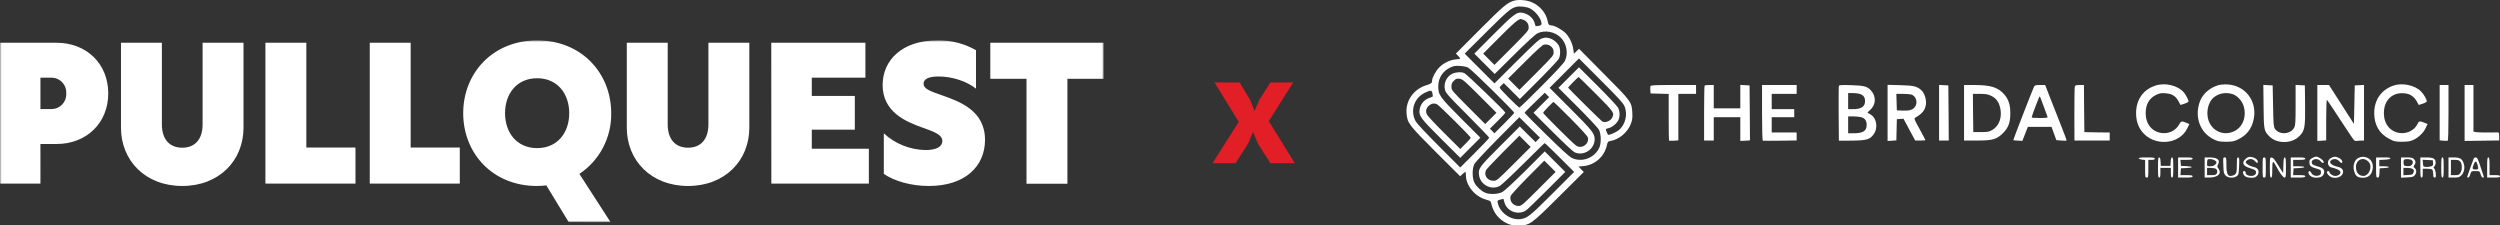 <svg width="743" height="67" viewBox="0 0 743 67" fill="none" xmlns="http://www.w3.org/2000/svg">
<rect x="0" y="0" width="743" height="67" fill="#333333" stroke="none"/>
<mask id="mask0_1463_1376" style="mask-type:luminance" maskUnits="userSpaceOnUse" x="0" y="12" width="328" height="54">
<path d="M0 12H328V66H0V12Z" fill="white"/>
</mask>
<g mask="url(#mask0_1463_1376)">
<path d="M12.017 54.571H0V12.708H16.815C25.714 12.708 32.172 18.944 32.172 27.751C32.172 36.559 25.714 42.795 16.815 42.795H12.014L12.017 54.571ZM15.21 32.412C15.817 32.422 16.42 32.307 16.98 32.073C17.54 31.84 18.045 31.493 18.464 31.055C18.885 30.616 19.212 30.096 19.423 29.526C19.634 28.957 19.725 28.35 19.691 27.744C19.723 27.139 19.631 26.534 19.419 25.965C19.209 25.396 18.883 24.877 18.464 24.437C18.044 24.001 17.539 23.656 16.98 23.422C16.42 23.189 15.819 23.073 15.212 23.081H12.019V32.412H15.21ZM72.371 37.955C72.371 47.69 65.155 55.271 54.163 55.271C43.172 55.271 35.956 47.69 35.956 37.955V12.708H48.112V36.963C48.112 41.391 50.382 43.899 54.163 43.899C57.943 43.899 60.213 41.391 60.213 36.963V12.706H72.371V37.955ZM78.885 12.708H91.043V43.843H105.646V54.569H78.885V12.708ZM109.893 12.708H122.051V43.843H136.652V54.569H109.893V12.708ZM169.005 66L162.367 55.094C161.441 55.213 160.509 55.272 159.575 55.271C146.373 55.271 137.664 45.536 137.664 33.639C137.664 21.744 146.429 12 159.638 12C172.849 12 181.649 21.741 181.649 33.639C181.708 37.197 180.873 40.712 179.221 43.868C177.574 47.015 175.159 49.701 172.198 51.679L181.451 66.022L169.005 66ZM150.098 33.639C150.098 39.406 153.589 44.02 159.638 44.02C165.69 44.02 169.174 39.408 169.174 33.639C169.174 27.872 165.69 23.251 159.638 23.251C153.589 23.251 150.098 27.865 150.098 33.641V33.639ZM222.699 37.955C222.699 47.69 215.483 55.271 204.492 55.271C193.5 55.271 186.284 47.69 186.284 37.955V12.708H198.442V36.963C198.442 41.391 200.71 43.899 204.492 43.899C208.273 43.899 210.543 41.391 210.543 36.963V12.706H222.699V37.955ZM229.218 12.708H257.2V23.081H241.262V28.502H254.054V38.535H241.262V44.203H258.225V54.571H229.246L229.218 12.708ZM290.065 14.92V26.347C287.395 24.187 283.034 22.729 278.954 22.729C275.994 22.729 274.482 23.485 274.482 24.889C274.482 26.293 276.163 27.014 279.484 28.154C285.141 30.14 292.745 32.762 292.745 41.568C292.745 49.441 286.815 55.273 276.05 55.273C270.706 55.273 265.758 53.804 262.669 51.679V39.635C266.045 42.748 270.456 44.514 275.059 44.594C278.496 44.594 280.064 43.482 280.064 41.909C280.064 39.924 277.329 39.073 273.895 37.827C269.358 36.19 262.317 33.334 262.317 25.286C262.317 17.953 268.022 12.002 278.552 12.002C282.586 11.909 286.568 12.917 290.065 14.918V14.92ZM305.079 23.428H294.32V12.708H328V23.426H317.235V54.604H305.079V23.428Z" fill="white"/>
</g>
<path d="M368.16 36.212L360.96 24.5H368.4L371.52 29.636L372.864 32.996L374.304 29.636L377.568 24.5H384.336L377.088 36.02L384.816 48.5H377.568L373.872 42.74L372.432 39.188L370.896 42.74L367.2 48.5H360.384L368.16 36.212Z" fill="#E21F26"/>
<path d="M450.18 0.15C448.052 0.7 447.071 1.514 439.848 8.737L432.697 15.912L433.342 16.606C433.701 16.964 433.988 17.347 433.988 17.419C433.988 17.491 433.366 17.61 432.601 17.658C430.903 17.825 429.061 18.71 427.746 20.026C426.741 21.03 425.617 23.087 425.617 23.948C425.617 24.69 425.354 24.881 423.895 25.335C420.092 26.508 417.676 29.976 418.035 33.802C418.298 36.625 418.705 37.127 426.669 45.115L433.964 52.386L434.658 51.741C435.017 51.382 435.399 51.095 435.495 51.095C435.591 51.095 435.662 51.525 435.662 52.051C435.662 55.137 438.317 58.39 441.618 59.322C443.005 59.705 443.029 59.729 443.292 60.829C443.938 63.341 445.54 65.278 447.86 66.378C448.937 66.88 449.535 67 451.209 67C454.629 67 454.892 66.833 463.407 58.366L470.702 51.119L469.912 50.306L469.123 49.492L470.534 49.373C473.955 49.062 476.777 46.598 477.542 43.274C477.805 42.126 477.877 42.03 478.69 41.886C481.226 41.456 483.761 39.279 484.694 36.792C485.124 35.692 485.196 35.046 485.124 33.515C484.957 30.31 484.837 30.143 476.585 21.867L469.291 14.501L468.525 15.242L467.76 15.984L467.592 14.692C467.377 13.042 466.54 11.224 465.44 10.004C464.531 8.976 462.044 7.565 461.159 7.565C460.393 7.565 460.154 7.278 459.963 6.249C459.532 3.977 457.738 1.777 455.394 0.724C453.959 0.055 451.568 -0.185 450.18 0.15ZM454.749 2.518C456.447 3.403 458.145 5.675 458.145 7.062C458.145 7.397 457.906 7.565 457.284 7.684C456.806 7.756 456.399 7.804 456.375 7.756C456.351 7.708 456.184 7.23 456.04 6.68C455.562 5.077 453.625 3.738 451.807 3.738C450.539 3.762 449.224 4.838 443.794 10.291L438.174 15.936L441.187 18.95L444.225 21.987L450.109 16.151C454.055 12.253 456.351 10.172 457.021 9.861C459.197 8.856 462.115 9.43 463.861 11.176C465.631 12.946 466.157 15.936 465.081 18.088C464.746 18.806 462.378 21.341 458.193 25.551C454.677 29.091 451.711 31.961 451.568 31.961C451.257 31.961 445.708 26.412 445.708 26.077C445.708 25.933 445.971 25.575 446.306 25.264L446.928 24.69L449.296 27.058L451.687 29.449L457.308 23.829C460.393 20.743 463.096 17.849 463.311 17.419C463.79 16.414 463.79 14.525 463.311 13.616C462.809 12.635 461.661 11.703 460.585 11.392C459.484 11.104 459.437 11.104 458.265 11.415C457.475 11.631 456.208 12.779 450.731 18.232L444.153 24.785L439.728 20.361L435.304 15.936L441.761 9.502C447.956 3.355 449.008 2.446 450.611 2.04C451.663 1.753 453.744 2.016 454.749 2.518ZM452.716 5.867C453.744 6.249 454.318 7.086 454.318 8.139C454.318 9.072 454.151 9.263 449.248 14.19L444.153 19.284L442.479 17.61L440.805 15.936L445.588 11.129C449.702 6.991 451.209 5.699 451.974 5.651C452.07 5.651 452.405 5.747 452.716 5.867ZM461.135 13.951C461.565 14.405 461.733 14.812 461.733 15.529C461.733 16.486 461.589 16.653 456.662 21.604L451.568 26.699L449.893 25.025L448.219 23.35L453.242 18.352C456.566 15.027 458.456 13.329 458.863 13.257C459.843 13.114 460.489 13.329 461.135 13.951ZM482.804 31.578C483.833 33.994 483.043 37.199 481.01 38.753C480.269 39.303 478.523 40.093 477.997 40.093C477.829 40.093 477.279 38.825 477.279 38.419C477.279 38.323 477.638 38.155 478.068 38.084C479.073 37.892 480.604 36.625 481.01 35.644C481.489 34.52 481.417 33.061 480.891 32.008C480.628 31.53 477.901 28.612 474.84 25.551L469.267 20.002L466.205 23.063L463.168 26.101L468.932 31.841C472.089 34.998 474.911 38.012 475.198 38.538C475.892 39.853 475.94 42.676 475.246 44.039C473.787 47.005 470.08 48.344 467.186 46.957C466.421 46.598 464.101 44.493 459.604 40.069C456.04 36.577 453.122 33.635 453.122 33.515C453.122 33.42 453.912 32.583 454.868 31.674C455.801 30.741 457.164 29.449 457.858 28.78L459.102 27.56L459.748 28.206L460.417 28.851L458.073 31.195L455.753 33.515L461.446 39.184C464.555 42.293 467.449 44.996 467.879 45.211C470.582 46.55 473.931 44.422 473.931 41.36C473.931 39.686 473.141 38.681 466.755 32.319L460.537 26.101L464.89 21.748L469.267 17.371L475.772 23.877C481.01 29.114 482.397 30.621 482.804 31.578ZM436.38 20.122C437.265 20.552 450.013 33.085 450.013 33.515C450.013 33.659 448.698 35.07 447.071 36.696L444.129 39.614L443.46 38.921L442.814 38.227L445.086 35.979C446.354 34.735 447.382 33.611 447.382 33.468C447.382 33.109 435.949 22.083 435.232 21.748C434.299 21.317 432.816 21.389 431.692 21.891C429.898 22.705 428.942 24.809 429.468 26.771C429.683 27.632 430.64 28.708 436.165 34.233C439.705 37.797 442.599 40.81 442.599 40.93C442.599 41.073 440.661 43.106 438.293 45.474L433.988 49.779L427.674 43.465C423.799 39.59 421.121 36.72 420.738 36.051C419.016 32.846 420.283 29.043 423.584 27.512C425.234 26.723 425.521 26.771 425.737 27.799C425.808 28.277 425.856 28.684 425.808 28.708C425.761 28.732 425.21 28.947 424.589 29.186C423.177 29.712 422.125 31.052 421.91 32.559C421.623 34.4 422.173 35.166 428.344 41.289L433.988 46.909L436.978 43.919L439.968 40.93L434.227 35.19C427.865 28.804 427.435 28.206 427.459 25.622C427.459 23.183 428.75 21.15 430.999 20.074C432.003 19.595 432.481 19.523 433.869 19.595C434.825 19.643 435.902 19.858 436.38 20.122ZM474.361 27.966C479.767 33.42 479.862 33.539 479.097 35.046C478.571 36.027 476.968 36.601 476.155 36.075C475.748 35.811 466.038 26.197 466.038 26.053C466.038 25.91 468.98 22.896 469.147 22.896C469.219 22.872 471.563 25.168 474.361 27.966ZM439.776 28.541L444.751 33.515L443.077 35.19L441.403 36.864L436.38 31.841C431.405 26.842 431.357 26.794 431.357 25.766C431.357 24.953 431.501 24.594 432.075 24.02C432.721 23.374 432.936 23.302 433.797 23.422C434.706 23.542 435.208 23.972 439.776 28.541ZM466.803 35.237C469.984 38.442 471.802 40.451 471.922 40.882C472.376 42.795 470.08 44.398 468.43 43.274C467.521 42.676 458.623 33.826 458.623 33.539C458.623 33.276 461.493 30.287 461.733 30.287C461.804 30.287 464.077 32.511 466.803 35.237ZM427.124 31.028C427.794 31.363 437.098 40.595 437.098 40.93C437.098 41.073 436.404 41.886 435.543 42.724L433.988 44.278L429.181 39.495C426.526 36.864 424.23 34.376 424.062 33.994C423.632 33.013 423.871 32.08 424.708 31.363C425.474 30.717 426.287 30.597 427.124 31.028ZM457.021 41.576L456.375 42.245L454.031 39.925L451.687 37.581L445.827 43.441C439.609 49.66 439.346 50.019 439.561 51.956C439.872 54.874 443.125 56.62 445.708 55.28C446.162 55.041 449.319 52.099 452.716 48.727C456.112 45.355 458.958 42.58 459.054 42.532C459.15 42.508 461.159 44.422 463.526 46.79L467.832 51.095L461.374 57.553C454.725 64.202 453.936 64.823 451.903 65.111C448.985 65.517 445.732 63.197 445.134 60.303C444.99 59.609 445.038 59.562 445.899 59.322L446.832 59.083L447.095 60.088C447.813 62.791 451.089 64.058 453.481 62.575C453.888 62.312 456.662 59.633 459.7 56.596L465.201 51.095L462.163 48.057L459.102 44.996L453.314 50.784C449.583 54.467 447.119 56.739 446.425 57.098C445.134 57.744 442.718 57.84 441.379 57.266C440.183 56.739 438.844 55.496 438.222 54.348C437.528 53.032 437.48 50.21 438.15 48.823C438.437 48.225 441.116 45.355 445.086 41.336L451.544 34.831L454.605 37.868L457.667 40.906L457.021 41.576ZM449.893 48.703C444.895 53.678 444.847 53.726 443.818 53.726C442.025 53.726 440.9 52.051 441.666 50.545C441.809 50.258 444.105 47.842 446.736 45.163L451.568 40.332L453.242 42.006L454.916 43.68L449.893 48.703ZM457.284 56.141C452.62 60.805 452.166 61.188 451.376 61.212C449.774 61.26 448.554 59.801 448.937 58.318C449.032 57.935 451.018 55.759 454.031 52.697L458.958 47.746L460.656 49.421L462.331 51.095L457.284 56.141Z" fill="white"/>
<path d="M640.468 25.479C636.905 26.699 634.848 29.665 634.848 33.611C634.848 35.788 635.398 37.533 636.522 39.016C640.038 43.633 647.763 43.106 650.107 38.06L650.681 36.864L649.988 36.577C648.433 35.907 648.194 35.955 647.715 36.864C646.687 38.777 644.702 39.782 642.501 39.543C639.583 39.184 637.694 36.864 637.694 33.635C637.694 31.004 638.77 29.138 640.827 28.182C641.927 27.679 642.358 27.608 643.649 27.727C645.539 27.871 646.591 28.517 647.452 30.095L648.05 31.195L649.246 30.813C649.916 30.597 650.442 30.287 650.442 30.119C650.442 29.712 649.629 28.182 649.079 27.512C647.213 25.335 643.434 24.451 640.468 25.479Z" fill="white"/>
<path d="M659.124 25.36C656.589 26.173 654.628 27.966 653.815 30.143C652.093 34.759 653.886 39.543 658.048 41.48C659.196 42.03 659.746 42.126 661.564 42.126C663.382 42.126 663.932 42.03 665.056 41.48C667.735 40.236 669.289 38.203 669.839 35.237C670.82 29.928 667.232 25.336 661.923 25.096C660.846 25.049 659.722 25.168 659.124 25.36ZM663.453 27.943C664.912 28.397 666.347 29.952 666.85 31.626C667.639 34.376 666.778 37.199 664.721 38.586C661.923 40.452 658.383 39.638 656.78 36.72C655.417 34.209 655.967 30.526 658 28.899C659.507 27.703 661.468 27.369 663.453 27.943Z" fill="white"/>
<path d="M711.266 25.455C707.678 26.747 705.621 29.689 705.621 33.611C705.621 37.151 707.152 39.782 710.118 41.289C711.624 42.078 711.888 42.126 713.921 42.126C715.619 42.102 716.336 42.006 717.197 41.599C718.752 40.906 720.259 39.471 720.904 38.06L721.478 36.864L720.785 36.577C719.158 35.883 718.919 35.931 718.489 36.84C717.604 38.682 715.475 39.782 713.299 39.543C710.381 39.184 708.491 36.864 708.491 33.635C708.491 29.784 710.955 27.392 714.566 27.727C716.288 27.871 717.436 28.66 718.321 30.215L718.848 31.195L720.043 30.813C720.713 30.597 721.239 30.287 721.239 30.119C721.239 29.545 720.33 27.966 719.517 27.153C717.652 25.288 713.897 24.522 711.266 25.455Z" fill="white"/>
<path d="M490.53 25.599C490.458 25.79 490.434 26.34 490.482 26.842L490.554 27.775L493.256 27.847L495.935 27.919V34.807C495.935 38.586 495.983 41.743 496.031 41.791C496.079 41.839 496.724 41.839 497.466 41.815L498.805 41.719V34.807V27.895H501.436H504.067V26.579V25.264H497.37C491.845 25.264 490.625 25.311 490.53 25.599Z" fill="white"/>
<path d="M506.624 25.431C506.529 25.503 506.457 29.234 506.457 33.683V41.767H507.892H509.327V38.299V34.831H513.274H517.22V38.347V41.886L518.655 41.815L520.09 41.719L520.042 33.563L519.97 25.383L518.607 25.312L517.22 25.24V28.732V32.2H513.274H509.327V28.732V25.264H508.06C507.342 25.264 506.696 25.335 506.624 25.431Z" fill="white"/>
<path d="M523.68 33.491C523.68 38.705 523.775 41.767 523.919 41.815C524.038 41.839 526.358 41.862 529.061 41.815L533.964 41.743V40.571V39.375H530.257H526.55V37.103V34.831H529.898H533.247V33.635V32.439H529.898H526.55V30.167V27.895H530.257H533.964V26.579V25.264H528.822H523.68V33.491Z" fill="white"/>
<path d="M546.52 25.527C546.448 25.718 546.425 29.45 546.448 33.85L546.52 41.815L550.347 41.791C554.724 41.743 555.681 41.48 556.805 39.973C558.216 38.156 557.785 35.142 555.992 34.066C555.513 33.779 555.083 33.516 555.035 33.492C554.987 33.444 555.298 33.133 555.705 32.774C557.57 31.219 557.69 28.636 556.015 26.843C554.915 25.671 554.03 25.431 550.18 25.312C547.309 25.216 546.616 25.264 546.52 25.527ZM552.978 27.991C553.911 28.397 554.293 28.995 554.293 30.047C554.293 31.698 553.169 32.439 550.706 32.439H549.271V30.047V27.656H550.706C551.495 27.656 552.523 27.799 552.978 27.991ZM553.145 34.831C554.269 35.142 554.772 35.859 554.772 37.103C554.772 38.945 553.695 39.614 550.778 39.614H549.271V37.103V34.592H550.778C551.591 34.592 552.667 34.711 553.145 34.831Z" fill="white"/>
<path d="M560.99 33.539V41.886L562.306 41.815L563.597 41.719L563.669 38.586L563.741 35.429L564.721 35.357L565.726 35.285L567.448 38.514L569.194 41.767H570.701C571.538 41.767 572.232 41.719 572.232 41.647C572.232 41.575 571.466 40.117 570.509 38.371C568.907 35.477 568.811 35.214 569.218 34.974C571.37 33.707 572.112 32.774 572.375 31.076C572.59 29.665 571.992 27.751 571.107 26.89C569.816 25.67 568.835 25.407 564.769 25.312L560.99 25.216V33.539ZM568.285 28.182C569.553 28.756 569.983 30.669 569.122 31.769C568.429 32.678 567.496 32.941 565.511 32.87L563.741 32.798L563.669 30.334L563.597 27.895H565.63C566.754 27.895 567.95 28.014 568.285 28.182Z" fill="white"/>
<path d="M576.297 33.515V41.767H577.732H579.167L579.119 33.563L579.047 25.383L577.684 25.311L576.297 25.24V33.515Z" fill="white"/>
<path d="M583.713 33.515V41.767H587.54C592.228 41.767 593.423 41.432 595.337 39.519C596.915 37.916 597.466 36.433 597.466 33.635C597.466 31.1 596.939 29.521 595.624 28.014C593.782 25.933 591.606 25.264 586.655 25.264H583.713V33.515ZM591.773 28.469C593.28 29.186 594.117 30.358 594.5 32.272C595.05 34.95 594.117 37.438 592.132 38.61C591.127 39.184 590.793 39.255 588.736 39.255H586.463L586.392 33.563L586.344 27.895H588.425C590.147 27.895 590.769 28.014 591.773 28.469Z" fill="white"/>
<path d="M604.521 25.742C604.138 26.484 598.279 41.576 598.35 41.648C598.398 41.695 599.02 41.767 599.737 41.791L601.053 41.863L601.866 39.782L602.679 37.701H606.195H609.711L610.429 39.662L611.146 41.648L612.653 41.767C613.466 41.839 614.16 41.839 614.184 41.767C614.232 41.695 613.538 39.806 612.653 37.581C611.768 35.333 610.333 31.65 609.424 29.378L607.822 25.264H606.291C605.023 25.264 604.736 25.336 604.521 25.742ZM607.367 31.554C607.965 33.157 608.467 34.616 608.539 34.759C608.611 34.998 608.061 35.07 606.219 35.07C604.88 35.07 603.803 34.998 603.803 34.879C603.803 34.568 606.052 28.612 606.195 28.612C606.267 28.612 606.793 29.928 607.367 31.554Z" fill="white"/>
<path d="M616.623 25.79C616.552 26.101 616.504 29.808 616.504 34.041L616.528 41.767H621.766H627.004V40.571V39.375L623.847 39.351C622.101 39.327 620.402 39.303 620.068 39.279L619.47 39.255L619.398 32.248L619.35 25.264H618.059C616.934 25.264 616.767 25.335 616.623 25.79Z" fill="white"/>
<path d="M672.734 31.65C672.806 38.634 672.853 38.825 674.336 40.404C676.537 42.795 681.033 42.819 683.353 40.475C684.956 38.873 685.147 37.916 685.075 31.1L685.004 25.383L683.64 25.312L682.253 25.24V31.171C682.253 36.338 682.205 37.223 681.823 37.94C680.818 39.973 677.35 40.164 676.106 38.275C675.724 37.677 675.652 36.888 675.556 31.482L675.437 25.383L674.049 25.312L672.662 25.24L672.734 31.65Z" fill="white"/>
<path d="M688.711 33.563V41.886L690.026 41.815L691.342 41.719V35.62C691.342 32.152 691.438 29.593 691.557 29.665C691.677 29.736 693.471 32.415 695.527 35.596C697.608 38.801 699.45 41.528 699.641 41.695C699.833 41.839 700.167 41.934 700.383 41.886C700.598 41.839 701.196 41.791 701.698 41.791L702.583 41.767V33.515V25.24L701.22 25.312L699.833 25.383L699.713 31.124L699.593 36.84L695.886 31.052L692.179 25.264H690.457H688.711V33.563Z" fill="white"/>
<path d="M725.066 33.491V41.719L726.143 41.815C726.717 41.862 727.315 41.862 727.458 41.815C727.602 41.767 727.697 38.873 727.697 33.491V25.264H726.382H725.066V33.491Z" fill="white"/>
<path d="M732.479 33.563V41.886L737.621 41.815L742.763 41.743V40.571C742.763 39.782 742.667 39.375 742.476 39.351C742.309 39.351 740.874 39.351 739.295 39.375C737.693 39.399 736.114 39.327 735.755 39.255L735.109 39.088V32.176V25.264H733.794H732.479V33.563Z" fill="white"/>
<path d="M668.141 46.718C667.447 46.981 666.706 47.842 666.706 48.344C666.706 49.086 667.352 49.588 669.002 50.09C670.15 50.449 670.437 50.616 670.485 51.095C670.605 51.788 669.983 52.291 669.026 52.291C668.093 52.291 667.424 51.884 667.424 51.334C667.424 51.023 667.256 50.856 666.969 50.856C666.634 50.856 666.562 50.999 666.658 51.477C666.849 52.458 667.83 52.913 669.648 52.817C670.509 52.769 671.25 51.98 671.25 51.143C671.25 50.282 670.676 49.755 669.504 49.54C668.619 49.373 667.424 48.607 667.424 48.225C667.424 47.794 668.213 47.268 668.882 47.268C669.337 47.268 669.791 47.483 670.15 47.866C670.82 48.583 671.011 48.607 671.011 47.986C671.011 47.172 669.122 46.335 668.141 46.718Z" fill="white"/>
<path d="M687.085 47.029C686.391 47.459 686.295 47.627 686.367 48.392C686.439 49.373 686.798 49.636 688.711 50.186C689.668 50.473 689.787 50.569 689.787 51.214C689.787 51.764 689.644 51.98 689.142 52.147C688.28 52.458 687.228 52.099 686.917 51.382C686.63 50.736 686.08 50.688 686.08 51.286C686.08 52.099 687.132 52.817 688.304 52.817C689.62 52.817 690.337 52.458 690.624 51.669C691.031 50.593 690.553 49.971 689.022 49.516C687.419 49.062 687.037 48.823 687.037 48.201C687.037 47.196 688.902 46.933 689.62 47.866C690.17 48.56 690.696 48.655 690.577 48.057C690.481 47.531 689.046 46.55 688.376 46.55C688.089 46.55 687.515 46.766 687.085 47.029Z" fill="white"/>
<path d="M692.85 46.909C691.487 47.507 691.558 49.492 692.946 49.779C694.237 50.066 695.242 50.497 695.481 50.903C695.887 51.501 695.074 52.291 694.046 52.291C693.28 52.291 692.3 51.621 692.3 51.095C692.3 50.951 692.132 50.855 691.941 50.855C690.984 50.855 691.965 52.41 693.137 52.745C694.692 53.175 696.366 52.315 696.366 51.095C696.366 50.305 695.792 49.779 694.692 49.54C692.754 49.133 691.893 48.105 692.993 47.507C693.759 47.1 694.572 47.244 695.17 47.866C695.816 48.559 696.127 48.631 696.127 48.081C696.127 47.603 695.6 47.1 694.811 46.789C693.998 46.479 693.783 46.502 692.85 46.909Z" fill="white"/>
<path d="M700.955 46.909C699.615 47.507 699.065 49.612 699.831 51.406C700.261 52.458 700.859 52.817 702.222 52.817C703.514 52.841 704.423 52.291 704.877 51.214C705.619 49.397 705.093 47.531 703.634 46.909C702.557 46.479 701.983 46.479 700.955 46.909ZM703.801 47.962C704.327 48.488 704.495 48.894 704.495 49.588C704.495 50.975 703.49 52.291 702.438 52.291C701.05 52.291 700.189 51.286 700.189 49.636C700.189 47.483 702.318 46.503 703.801 47.962Z" fill="white"/>
<path d="M635.662 47.077C635.734 47.244 636.164 47.411 636.643 47.459L637.528 47.531V50.162C637.528 52.602 637.552 52.769 638.006 52.769C638.46 52.769 638.484 52.602 638.484 50.138V47.507H639.441C640.135 47.507 640.398 47.411 640.398 47.148C640.398 46.861 639.967 46.79 637.982 46.79C636.164 46.79 635.59 46.861 635.662 47.077Z" fill="white"/>
<path d="M641.354 49.779C641.354 52.267 641.401 52.769 641.712 52.769C641.999 52.769 642.071 52.458 642.071 51.334V49.899H643.626H645.18V51.334C645.18 52.458 645.252 52.769 645.539 52.769C645.85 52.769 645.898 52.267 645.898 49.779C645.898 47.34 645.826 46.79 645.563 46.79C645.3 46.79 645.18 47.148 645.132 48.033L645.061 49.301H643.626H642.191L642.119 48.033C642.071 47.148 641.951 46.79 641.688 46.79C641.425 46.79 641.354 47.34 641.354 49.779Z" fill="white"/>
<path d="M647.334 49.779V52.769H649.487C651.233 52.769 651.639 52.697 651.639 52.41C651.639 52.123 651.28 52.051 649.821 52.051H648.028L648.099 51.023L648.171 50.019L649.797 49.947C650.682 49.899 651.4 49.779 651.4 49.66C651.4 49.54 650.682 49.421 649.797 49.373L648.171 49.301L648.099 48.392L648.028 47.507H649.821C651.28 47.507 651.639 47.435 651.639 47.148C651.639 46.861 651.233 46.79 649.487 46.79H647.334V49.779Z" fill="white"/>
<path d="M655.225 49.779V52.769H656.54C659.147 52.769 660.391 51.573 659.338 50.138C658.908 49.588 658.908 49.444 659.219 48.87C659.912 47.507 659.028 46.79 656.66 46.79H655.225V49.779ZM658.071 47.579C658.86 47.962 658.932 48.344 658.358 48.918C658.023 49.253 657.545 49.421 656.899 49.421C655.942 49.421 655.942 49.421 655.942 48.512C655.942 48.009 656.014 47.507 656.11 47.435C656.349 47.172 657.449 47.244 658.071 47.579ZM658.262 50.042C658.908 50.234 659.171 50.904 658.812 51.573C658.597 51.956 658.31 52.051 657.258 52.051H655.942V50.975V49.899H656.851C657.329 49.899 657.975 49.971 658.262 50.042Z" fill="white"/>
<path d="M660.775 49.157C660.847 51.286 660.919 51.597 661.421 52.147C662.163 52.936 663.956 53.032 664.817 52.314C665.32 51.908 665.391 51.645 665.463 49.325C665.559 47.124 665.511 46.789 665.176 46.789C664.865 46.789 664.794 47.1 664.794 48.751C664.794 51.214 664.674 51.693 663.933 52.027C662.234 52.793 661.684 52.027 661.684 49.014C661.684 46.909 661.66 46.789 661.182 46.789C660.704 46.789 660.68 46.885 660.775 49.157Z" fill="white"/>
<path d="M672.447 49.779C672.447 52.602 672.471 52.769 672.926 52.769C673.38 52.769 673.404 52.602 673.404 49.779C673.404 46.957 673.38 46.79 672.926 46.79C672.471 46.79 672.447 46.957 672.447 49.779Z" fill="white"/>
<path d="M674.6 49.755C674.6 52.267 674.647 52.769 674.958 52.769C675.245 52.769 675.317 52.339 675.317 50.353C675.317 47.675 675.508 47.531 676.513 49.468C677.518 51.382 678.546 52.769 678.953 52.769C679.335 52.769 679.383 52.482 679.383 49.779C679.383 47.316 679.311 46.79 679.024 46.79C678.761 46.79 678.666 47.268 678.618 49.11L678.546 51.454L677.828 50.306C675.963 47.292 675.652 46.909 675.15 46.837C674.6 46.766 674.6 46.79 674.6 49.755Z" fill="white"/>
<path d="M680.816 49.779V52.769H682.969C684.715 52.769 685.122 52.697 685.122 52.41C685.122 52.123 684.763 52.051 683.304 52.051H681.51L681.582 51.023L681.654 50.019L683.28 49.947C685.409 49.851 685.361 49.421 683.208 49.421H681.534V48.464V47.507H683.328C684.763 47.507 685.122 47.435 685.122 47.148C685.122 46.861 684.715 46.79 682.969 46.79H680.816V49.779Z" fill="white"/>
<path d="M706.17 49.779C706.17 52.578 706.194 52.769 706.648 52.769C707.031 52.769 707.103 52.578 707.174 51.382L707.246 50.019L708.633 49.947C710.451 49.851 710.403 49.421 708.562 49.421H707.127V48.464V47.531L708.729 47.459C709.734 47.411 710.356 47.268 710.427 47.077C710.499 46.861 709.973 46.79 708.346 46.79H706.17V49.779Z" fill="white"/>
<path d="M713.586 49.803V52.817L715.404 52.721C716.958 52.65 717.293 52.554 717.676 52.075C718.25 51.358 718.25 50.473 717.676 49.971C717.245 49.612 717.245 49.516 717.556 49.086C718.011 48.416 717.987 47.842 717.413 47.268C717.03 46.885 716.623 46.79 715.26 46.79H713.586V49.803ZM716.384 47.411C717.126 47.603 717.317 48.392 716.791 48.966C716.48 49.325 716.121 49.421 715.404 49.373C714.519 49.301 714.423 49.229 714.351 48.631C714.303 48.249 714.327 47.794 714.399 47.603C714.543 47.268 715.452 47.172 716.384 47.411ZM717.054 50.234C717.437 50.521 717.485 50.688 717.293 51.262C717.054 51.884 716.934 51.932 715.667 52.004L714.303 52.075V50.975V49.899H715.452C716.097 49.899 716.815 50.042 717.054 50.234Z" fill="white"/>
<path d="M719.326 49.779C719.326 52.267 719.374 52.769 719.685 52.769C719.972 52.769 720.044 52.458 720.044 51.454V50.138H721.311C722.005 50.138 722.699 50.258 722.866 50.425C723.033 50.593 723.153 51.167 723.153 51.741C723.153 52.554 723.249 52.769 723.584 52.769C723.918 52.769 723.99 52.602 723.918 51.621C723.871 50.999 723.679 50.329 723.488 50.114C723.177 49.779 723.201 49.684 723.512 49.421C723.703 49.253 723.871 48.775 723.871 48.32C723.871 47.172 723.201 46.79 721.072 46.79H719.326V49.779ZM723.105 48.416C723.177 49.062 723.081 49.229 722.531 49.421C722.172 49.564 721.479 49.66 721.024 49.612C720.187 49.54 720.163 49.492 720.092 48.512L720.02 47.483L721.527 47.555L723.033 47.627L723.105 48.416Z" fill="white"/>
<path d="M725.543 49.779C725.543 52.267 725.591 52.769 725.902 52.769C726.213 52.769 726.26 52.267 726.26 49.779C726.26 47.292 726.213 46.79 725.902 46.79C725.591 46.79 725.543 47.292 725.543 49.779Z" fill="white"/>
<path d="M727.697 49.779V52.769H729.276C730.687 52.769 730.902 52.697 731.524 52.099C732.409 51.191 732.672 49.66 732.122 48.32C731.644 47.124 730.998 46.79 729.132 46.79H727.697V49.779ZM731.189 48.009C731.787 48.679 731.811 50.521 731.213 51.406C730.854 51.956 730.639 52.051 729.611 52.051H728.415V49.779V47.507H729.563C730.448 47.507 730.854 47.627 731.189 48.009Z" fill="white"/>
<path d="M735.231 47.029C735.159 47.148 734.729 48.32 734.274 49.588C733.844 50.879 733.39 52.123 733.318 52.338C733.198 52.649 733.27 52.769 733.533 52.769C733.748 52.769 734.011 52.41 734.179 51.812C734.466 50.855 734.466 50.855 735.71 50.855C736.953 50.855 736.953 50.855 737.24 51.812C737.408 52.362 737.671 52.769 737.862 52.769C738.317 52.769 738.34 52.912 737.599 50.712C736.451 47.22 736.26 46.789 735.805 46.789C735.566 46.789 735.303 46.885 735.231 47.029ZM736.284 48.87C736.666 50.258 736.618 50.377 735.71 50.377C734.753 50.377 734.681 50.114 735.207 48.822C735.662 47.746 735.997 47.77 736.284 48.87Z" fill="white"/>
<path d="M739.178 49.779V52.769H741.091C742.622 52.769 743.005 52.697 743.005 52.41C743.005 52.123 742.67 52.051 741.45 52.051H739.895V49.421C739.895 47.244 739.824 46.79 739.536 46.79C739.226 46.79 739.178 47.292 739.178 49.779Z" fill="white"/>
</svg>
